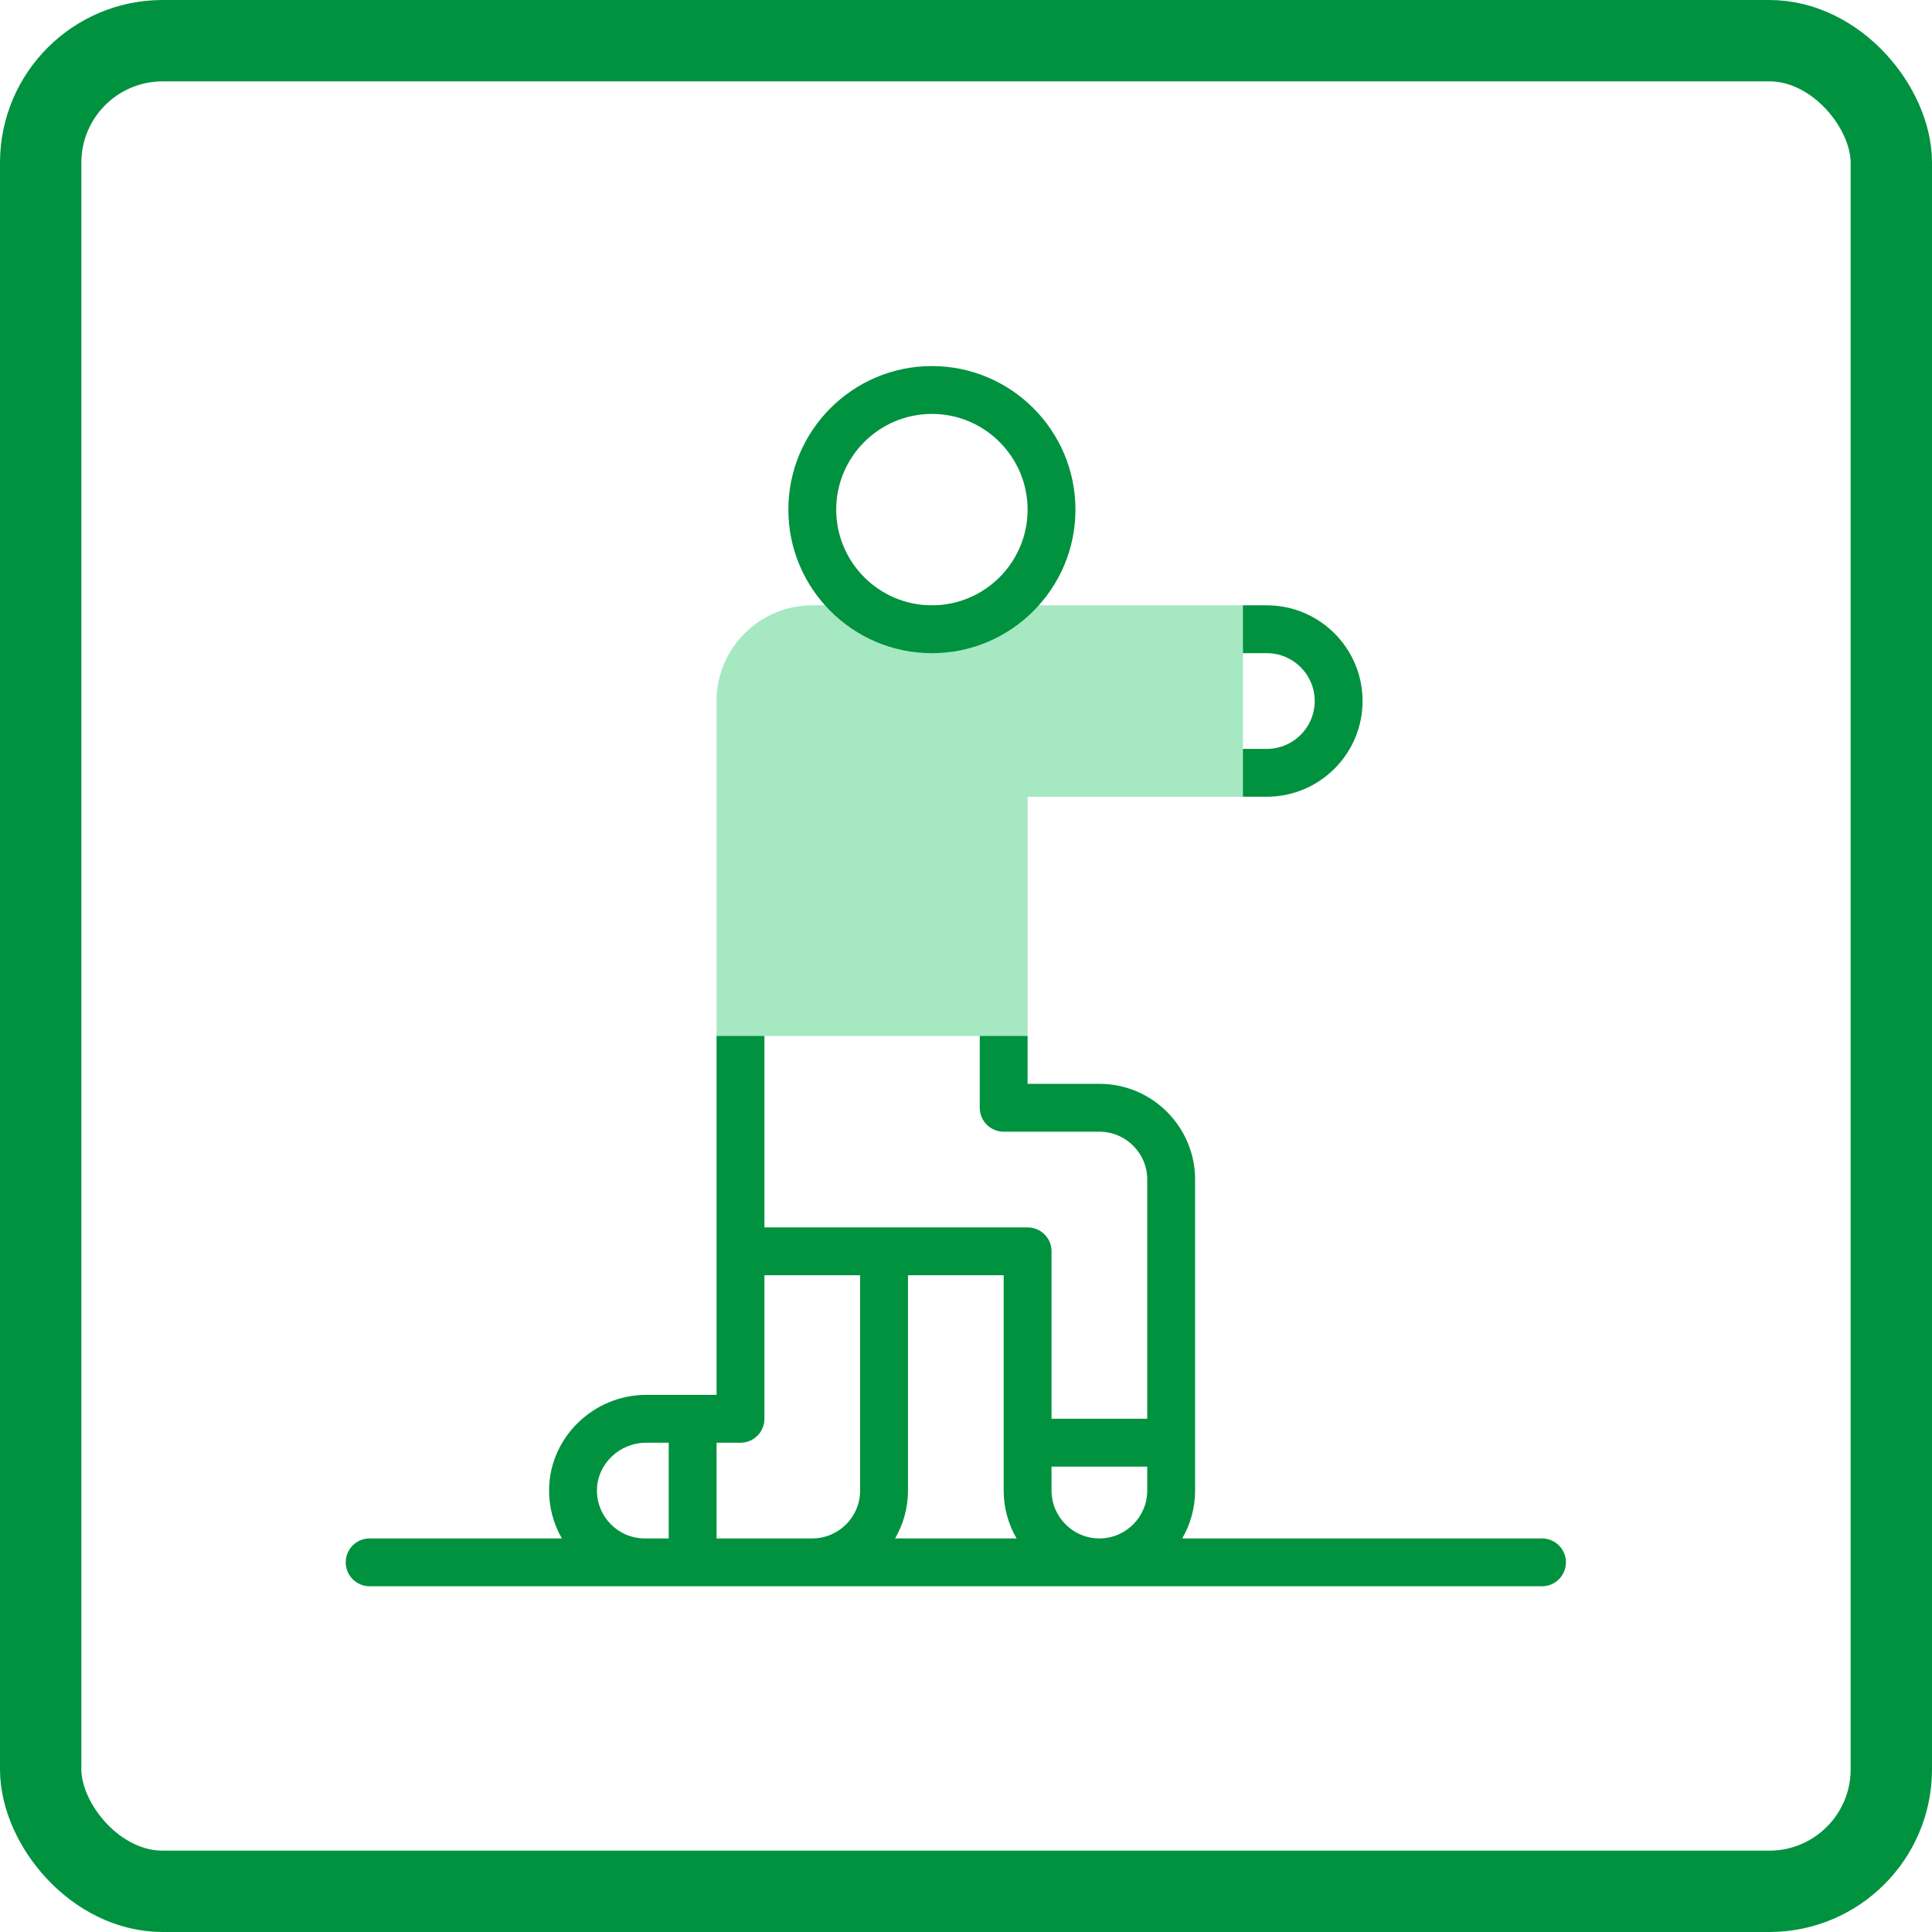 <svg width="95" height="95" viewBox="0 0 95 95" fill="none" xmlns="http://www.w3.org/2000/svg">
<rect x="2" y="2" width="91" height="91" rx="6" stroke="#00923F" stroke-width="4"/>
<path d="M62.294 36.824H61.118L60.074 38.074L61.118 39.176H62.294C64.889 39.176 67 37.065 67 34.471C67 31.876 64.889 29.765 62.294 29.765H61.118L60.074 30.956L61.118 32.118H62.294C63.592 32.118 64.647 33.173 64.647 34.471C64.647 35.768 63.592 36.824 62.294 36.824Z" fill="#00923F"/>
<path d="M75.823 75.647H58.132C58.533 74.954 58.765 74.151 58.765 73.294V58C58.765 55.405 56.654 53.294 54.059 53.294H50.529V50.941L49.309 49.691L48.176 50.941V54.47C48.176 55.12 48.703 55.647 49.353 55.647H54.059C55.356 55.647 56.412 56.702 56.412 58V69.764H51.706V61.529C51.706 60.88 51.179 60.353 50.529 60.353H37.588C37.588 59.26 37.588 53.553 37.588 50.941L36.353 49.441L35.235 50.941V68.588H31.777C29.203 68.588 27.06 70.649 27.001 73.182C26.981 74.063 27.2 74.908 27.629 75.647H18.177C17.527 75.647 17 76.174 17 76.823C17 77.473 17.527 78 18.177 78H75.823C76.473 78 77 77.473 77 76.823C77 76.174 76.473 75.647 75.823 75.647ZM32.882 75.647H31.706C30.392 75.647 29.323 74.567 29.354 73.237C29.383 71.971 30.47 70.941 31.777 70.941H32.882V75.647ZM42.294 73.294C42.294 74.591 41.239 75.647 39.941 75.647H35.235V70.941H36.412C37.062 70.941 37.588 70.414 37.588 69.764V62.706H42.294V73.294ZM44.014 75.647C44.416 74.954 44.647 74.151 44.647 73.294V62.706H49.353V73.294C49.353 74.151 49.584 74.954 49.986 75.647H44.014ZM56.412 73.294C56.412 74.591 55.356 75.647 54.059 75.647C52.761 75.647 51.706 74.591 51.706 73.294V72.117H56.412V73.294Z" fill="#00923F"/>
<path d="M50.529 50.941H35.235V34.471C35.235 31.876 37.346 29.765 39.941 29.765H61.118V39.176H50.529V50.941Z" fill="#A5E8C2"/>
<path d="M45.824 32.118C49.716 32.118 52.882 28.951 52.882 25.059C52.882 21.167 49.716 18 45.824 18C41.931 18 38.765 21.167 38.765 25.059C38.765 28.951 41.931 32.118 45.824 32.118ZM45.824 20.353C48.418 20.353 50.529 22.464 50.529 25.059C50.529 27.654 48.418 29.765 45.824 29.765C43.229 29.765 41.118 27.654 41.118 25.059C41.118 22.464 43.229 20.353 45.824 20.353Z" fill="#00923F"/>
</svg>
